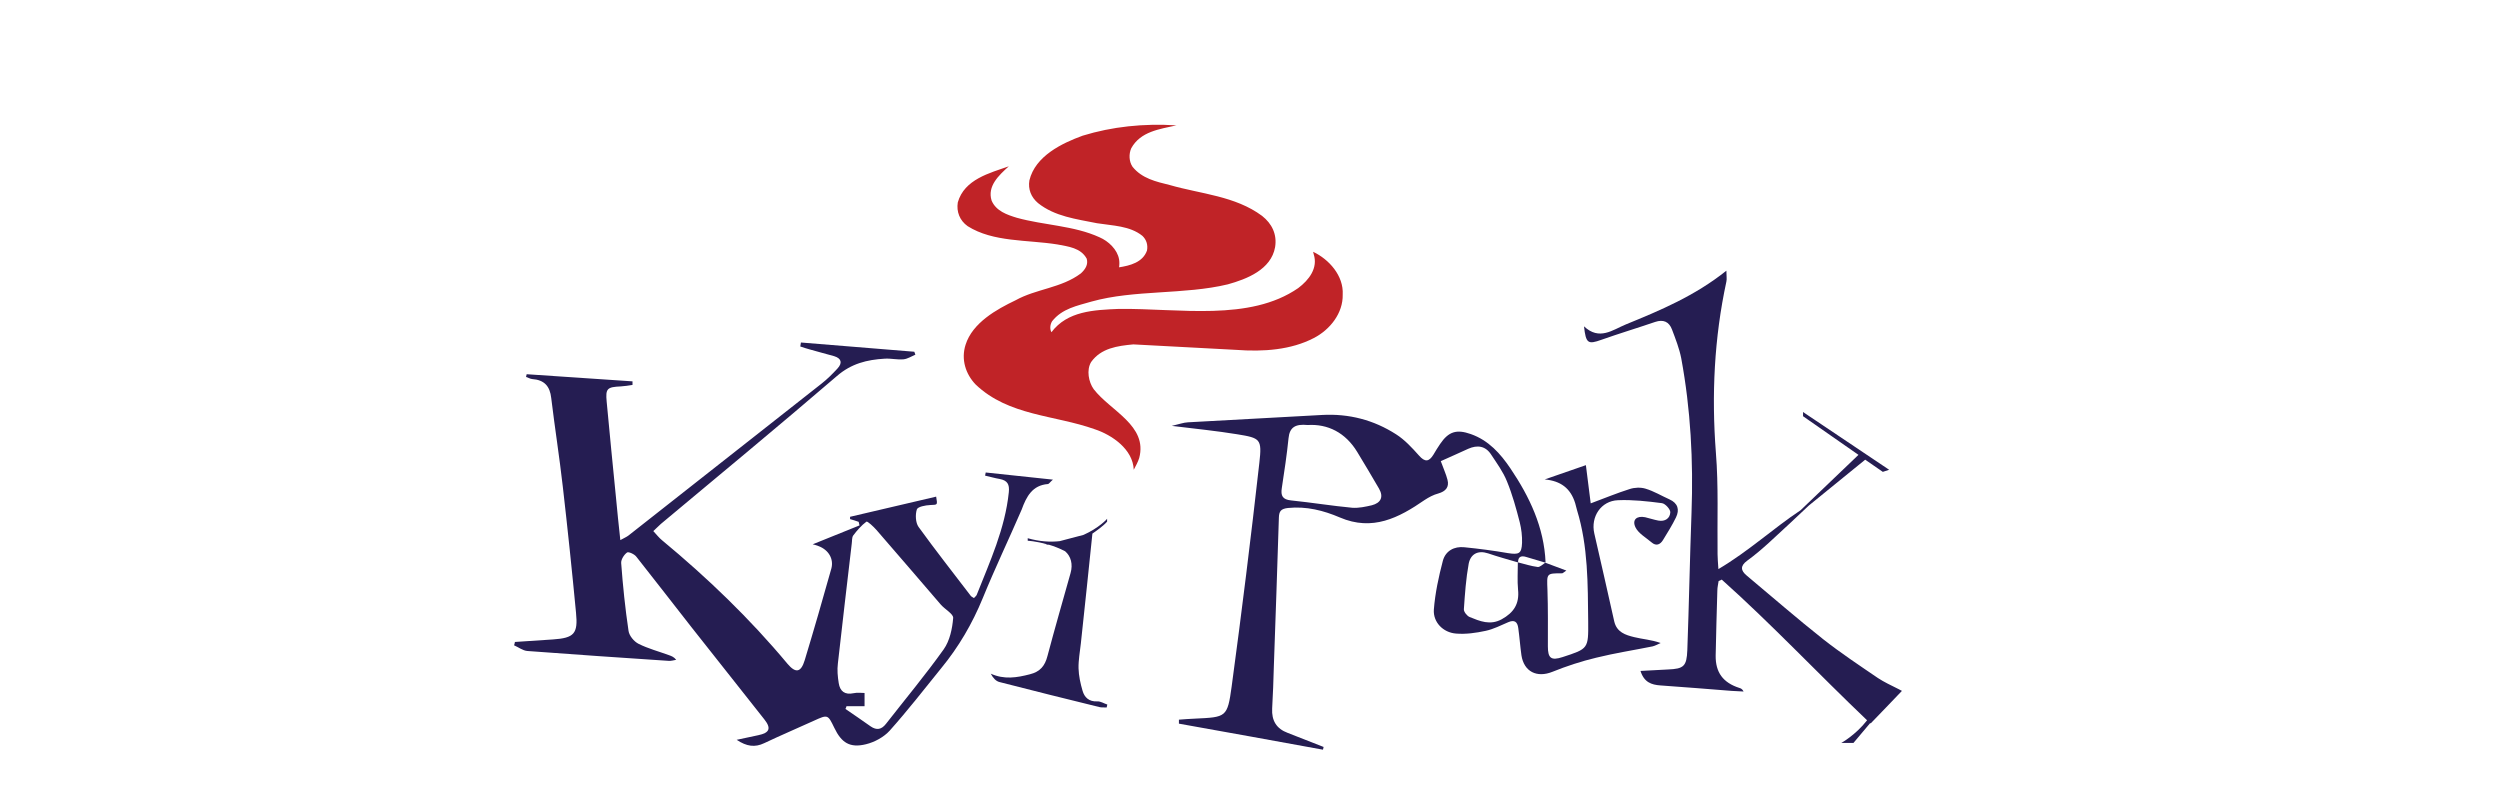 <?xml version="1.0" encoding="utf-8"?>
<!-- Generator: Adobe Illustrator 28.2.0, SVG Export Plug-In . SVG Version: 6.00 Build 0)  -->
<svg version="1.1" id="Layer_1" xmlns="http://www.w3.org/2000/svg" xmlns:xlink="http://www.w3.org/1999/xlink" x="0px" y="0px"
	 viewBox="0 0 1190.5 380.5" style="enable-background:new 0 0 1190.5 380.5;" xml:space="preserve">
<style type="text/css">
	.st0{fill-rule:evenodd;clip-rule:evenodd;fill:#C02327;}
	.st1{fill-rule:evenodd;clip-rule:evenodd;fill:#251D52;}
</style>
<path class="st0" d="M560.2,59.7c-8,1.8-17.1,2.9-21.5,10.9c-1.2,2.7-1.1,6.3,0.6,8.8c4.5,5.6,11.2,7.1,17.7,8.7
	c14.9,4.3,31.2,5.2,44,14.7c4.7,3.7,7.2,8.8,6.2,14.9c-1.9,10.7-13.5,15.2-22.5,17.7c-20.7,5-44.5,2.5-64.9,8.2
	c-6.8,2-14,3.3-18.8,9.4c-0.9,1.5-1.2,3.6-0.3,5.2c7.6-10.1,20.2-10.6,32.2-11.1c28.7-0.3,62.1,6.1,85.3-9.9
	c5.2-3.9,9.5-9.6,7.4-16.1c-0.1-0.4-0.2-0.8-0.3-1.2c7.6,3.6,14.6,11.4,14.1,20.4c0.2,8.8-6,16.7-13.8,20.7
	c-10.8,5.6-23.8,6.6-37.1,5.6l-48.8-2.6c-7.6,0.7-15.4,1.8-20.1,8.4c-2.3,3.8-1.2,9.5,1.2,12.9c8,10.4,25.8,17.3,21.7,32.8
	c-0.6,1.9-1.6,3.7-2.6,5.6c-0.4-9.8-10.4-16.6-18.6-19.3c-19-6.8-41-6.3-56.7-21.3c-4.8-5-7-12-4.8-18.9
	c3.3-10.5,14.8-16.9,23.8-21.2c9.9-5.5,21.8-5.8,31.1-12.8c2.1-1.9,3.6-4.2,2.8-7c-2.8-5.2-8.8-5.8-14-6.8
	c-14.4-2.3-30.5-1-42.7-8.7c-3.8-2.7-5.4-6.9-4.7-11.3c3.1-11,15.2-14,24.3-17.2c-4.9,4.4-10.3,9.5-8.2,16.3c2.1,5,7.4,6.8,12,8.2
	c12.9,3.6,27.2,3.7,39.4,9.3c4.2,1.8,8.5,5.8,9.3,10.5c0.2,1.1,0.2,2.6,0,3.8c5.1-0.8,11.3-2.3,13.3-8c0.5-2.6-0.2-5.1-2.2-7
	c-6-4.8-14.1-4.8-21.6-6c-9.9-2-20.1-3.2-28.1-9.6c-3.3-2.8-4.8-6.6-4.1-10.8c2.8-11.6,15.5-17.7,25.4-21.3
	C529.6,60.3,544.6,58.7,560.2,59.7L560.2,59.7z"/>
<g>
	<path class="st1" d="M499,230.5c0.5,0,0.9-0.8,2.4-2.1c-11.4-1.2-21.7-2.3-32-3.4c-0.1,0.5-0.2,1-0.3,1.5c2.3,0.5,4.6,1.2,7,1.6
		c3.6,0.7,4.7,2.5,4.3,6.3c-1.8,17.4-9,33-15.3,48.9c-0.2,0.5-0.8,0.9-1.3,1.5c-0.6-0.4-1.1-0.6-1.4-0.9c-8.4-11-16.9-21.8-25-33
		c-1.4-2-1.6-5.8-0.8-8.3c0.4-1.3,4.1-2,6.4-2.1c3.5-0.2,3.5,0.2,2.8-4c-13.7,3.2-27.3,6.4-41,9.6c0,0.4,0,0.7,0,1.1
		c1.4,0.4,2.7,0.8,4.1,1.3c0.1,0.6,0.3,1.1,0.4,1.7c-7.6,3.1-15.2,6.1-22.3,9c0.4,0.1,1.7,0.4,2.9,0.9c4.7,1.8,7.2,6.1,6,10.6
		c-4.1,14.6-8.3,29.2-12.7,43.7c-1.8,5.9-4.3,6.3-8.2,1.7c-18-21.6-38.1-40.9-59.7-58.8c-1.5-1.2-2.7-2.8-4.2-4.4
		c1.5-1.4,2.5-2.4,3.6-3.4c28-23.4,56.1-46.6,83.8-70.4c6.9-6,14.4-7.8,22.8-8.3c3-0.2,6,0.6,9,0.3c1.9-0.2,3.7-1.4,5.6-2.2
		c-0.2-0.5-0.4-1-0.5-1.4c-18-1.5-36-2.9-54-4.4c-0.1,0.6-0.2,1.3-0.3,1.9c1.5,0.5,3,1,4.5,1.4c3.8,1.1,7.7,2.1,11.6,3.2
		c3.6,1.1,4,3.3,1.6,5.9c-2.4,2.6-4.9,5.1-7.6,7.2c-30.6,24.1-61.3,48.2-91.9,72.3c-0.9,0.7-2.1,1.2-3.9,2.2
		c-0.8-7.4-1.5-14-2.1-20.6c-1.5-15.1-3-30.2-4.4-45.3c-0.6-6.3,0.2-7,6.8-7.3c1.8-0.1,3.6-0.4,5.5-0.7c0-0.6,0-1.2,0-1.7
		c-16.8-1.1-33.6-2.3-50.4-3.4c-0.1,0.4-0.2,0.9-0.3,1.3c1,0.3,1.9,0.9,2.9,1c5.8,0.4,8.5,3.4,9.1,9.1c1.7,14.1,3.9,28,5.5,42.1
		c2.3,20,4.4,40.1,6.3,60.1c1,10-0.9,12-11,12.7c-6,0.4-12.1,0.8-18.1,1.2c-0.1,0.5-0.2,1.1-0.4,1.6c2.1,0.9,4.1,2.5,6.3,2.7
		c22.4,1.7,44.9,3.2,67.3,4.7c1.2,0.1,2.4-0.3,3.6-0.5c-1.1-1.4-2.3-1.8-3.4-2.2c-4.9-1.8-9.9-3.1-14.5-5.4
		c-2.2-1.1-4.5-3.9-4.8-6.2c-1.6-10.7-2.7-21.5-3.5-32.3c-0.1-1.7,1.4-4,2.8-5c0.7-0.5,3.6,0.8,4.5,2.1
		c8.8,11.1,17.4,22.3,26.2,33.5c11.5,14.7,23.2,29.2,34.7,43.9c3.4,4.3,2.4,6.4-2.9,7.5c-3.2,0.7-6.3,1.3-10.3,2.2
		c4.8,3.2,8.7,3.7,13.1,1.6c7.8-3.7,15.8-7.1,23.7-10.7c6.6-3,6.6-3,9.7,3.4c3.4,7.1,7.4,9.7,15.1,7.8c4.1-1,8.5-3.4,11.3-6.5
		c8.5-9.5,16.4-19.7,24.5-29.7c8.3-10.1,14.8-21.2,19.8-33.4c5.8-14.2,12.4-28,18.5-42.1C488.8,236.4,491.6,231.1,499,230.5z
		 M449.4,309.2c-8.7,12.2-18.3,23.7-27.5,35.5c-2.1,2.7-4.4,3.2-7.3,1.2c-4-2.8-8-5.6-12-8.3c0.2-0.4,0.4-0.9,0.5-1.3
		c3,0,5.9,0,8.6,0c0-2,0-3.9,0-6.3c-1.5,0-3.4-0.3-5.2,0.1c-4.2,0.9-6.5-0.9-7.1-4.8c-0.5-3.1-0.8-6.3-0.4-9.4c2.1-19,4.4-38,6.6-57
		c0.2-1.3,0-2.9,0.7-3.9c1.8-2.4,3.9-4.8,6.3-6.6c0.5-0.3,3.4,2.4,4.8,4c10.3,11.8,20.4,23.7,30.6,35.5c2,2.3,6.1,4.5,5.9,6.4
		C453.5,299.3,452.3,305.1,449.4,309.2z"/>
	<path class="st1" d="M790.8,306.2c-4.5-1.6-8.6-1.8-12.6-2.8c-4.1-1-8.3-2.3-9.5-7.5c-3.1-14-6.3-27.9-9.5-41.9
		c-1.8-7.9,3.2-15.5,11.3-15.8c6.9-0.3,14,0.5,20.9,1.4c1.6,0.2,4,2.9,4,4.3c-0.1,2.9-2.5,4.6-5.7,4c-2.1-0.4-4.2-1.1-6.3-1.6
		c-4-0.8-6.3,1.2-4.6,4.8c1.4,2.9,5,4.9,7.7,7.2c2.2,1.9,4.1,1,5.4-1.1c2.2-3.6,4.4-7.1,6.2-10.8c1.8-3.7,0.9-6.8-3.1-8.6
		c-3.8-1.7-7.4-3.9-11.4-5.1c-2.3-0.7-5.2-0.6-7.6,0.2c-6,1.9-11.8,4.3-18.5,6.8c-0.8-6.6-1.6-12.7-2.3-18.2
		c-6.5,2.3-13.1,4.5-19.6,6.8c7.6,0.7,12.3,4.2,14.5,11.3c0.3,1.1,0.6,2.3,0.9,3.4c5.3,17.3,5.1,35.2,5.3,53
		c0.1,12.9,0.1,12.9-12.2,16.9c-5.5,1.8-7,0.5-7-5.1c0-9,0.1-18-0.2-26.9c-0.3-7.9-0.6-7.9,7-7.9c0.3,0,0.5-0.3,2-1.3
		c-3.8-1.4-6.8-2.5-9.9-3.7c0,0,0,0.1,0,0.1c-0.1,0-0.1,0-0.2-0.1c-1.2,0.8-2.5,2.1-3.5,2c-3.2-0.4-6.2-1.4-9.4-2.2c0,0,0,0.1,0,0.1
		c0,0-0.1,0-0.1,0c0,4.3-0.3,8.6,0.1,12.9c0.7,6.7-2,10.9-7.8,14.1c-5.5,3-10.4,0.9-15.3-1.1c-1.2-0.5-2.8-2.5-2.7-3.7
		c0.5-7.3,1-14.6,2.3-21.7c0.9-4.5,4.3-6.5,9.2-4.9c4.7,1.6,9.4,2.9,14.2,4.3c0,0,0-0.1,0-0.1c0,0,0.1,0,0.1,0
		c0-2.6,1.5-3.2,3.8-2.5c3,0.9,6,1.8,9.1,2.7c0,0,0.1,0,0.1-0.1c0,0,0.1,0,0.1,0c-0.7-16.7-7.6-31.2-16.7-44.7
		c-4.8-7.1-10.4-13.4-18.9-16.4c-6.8-2.4-10.6-1.2-14.6,4.7c-1.1,1.6-2.2,3.4-3.2,5.1c-2.1,3.4-4,3.7-6.9,0.4
		c-3.3-3.7-6.8-7.5-10.9-10.1c-10.6-6.8-22.4-9.9-35.2-9.2c-21.3,1.2-42.6,2.3-63.9,3.5c-2.1,0.1-4.2,0.9-7.7,1.7
		c11.5,1.4,21.4,2.4,31.2,4c11,1.8,11.8,2.2,10.5,13.6c-4,35.6-8.4,71.1-13.2,106.6c-2,14.6-2.6,14.5-17.3,15.2
		c-2.6,0.1-5.2,0.3-7.8,0.5c0,0.6,0,1.3,0,1.9c22.9,4.1,45.7,8.2,68.6,12.4c0.1-0.4,0.2-0.9,0.3-1.3c-5.7-2.2-11.4-4.5-17.1-6.7
		c-5.4-2-7.7-5.9-7.4-11.6c0.4-6.7,0.6-13.3,0.8-20c0.8-23.6,1.7-47.3,2.4-70.9c0.1-3,0.9-4.2,4.3-4.6c8.8-0.9,17,1.2,24.7,4.5
		c15.6,6.7,28.1,0.2,40.4-8.3c2-1.3,4.2-2.5,6.5-3.1c3.5-1,5.3-3,4.4-6.5c-0.7-2.8-2-5.5-3.2-8.9c4.4-2,8.8-3.9,13.1-5.9
		c4.3-1.9,8.2-1.4,10.9,2.8c2.7,4.1,5.7,8.2,7.5,12.7c2.6,6.3,4.4,12.9,6.1,19.5c0.8,3.2,1.2,6.6,1.1,9.8c-0.2,5.2-1.5,5.7-6.7,4.9
		c-6.9-1.2-13.8-2.1-20.8-2.8c-4.8-0.5-8.9,1.7-10.2,6.4c-2,7.6-3.7,15.5-4.3,23.3c-0.4,6,4.4,10.9,10.5,11.4
		c4.7,0.4,9.6-0.3,14.2-1.3c3.7-0.8,7.2-2.6,10.7-4.1c3-1.3,4.4-0.2,4.8,2.8c0.6,4.3,0.9,8.6,1.5,12.9c1.2,7.9,7.4,10.9,14.8,7.9
		c6.7-2.7,13.7-5,20.8-6.7c8.9-2.2,18-3.6,26.9-5.4C788.2,307.5,789.5,306.8,790.8,306.2z M653.3,240.6c-3,0.7-6.2,1.4-9.3,1.2
		c-9.7-0.9-19.4-2.5-29.2-3.5c-4-0.4-5-2.2-4.4-5.9c1.2-7.9,2.4-15.8,3.2-23.7c0.5-5.2,3.2-6.9,9.1-6.3c9.6-0.6,18,3.6,23.6,12.8
		c3.5,5.8,7,11.6,10.4,17.5C659,236.7,657.5,239.5,653.3,240.6z"/>
	<path class="st1" d="M905.7,329c-0.5-0.3-1-0.5-1.5-0.8v0l0,0c-3.8-1.9-7-3.4-9.9-5.3c-8.8-6-17.7-11.9-26.1-18.5
		c-12.4-9.8-24.3-20.2-36.4-30.3c-2.9-2.4-3.2-4.6,0.2-7.1c3.6-2.6,7.1-5.6,10.4-8.6c6.4-5.8,12.7-11.8,19-17.7l26.8-21.8l8.4,5.8
		l3-1l-41-27.5v2l26.4,18.4l-27.6,26.4c-13.1,8.7-24.7,19.5-39.1,28c-0.2-3.3-0.4-5.2-0.4-7.1c-0.2-16.1,0.5-32.4-0.8-48.4
		c-2.1-27.4-0.8-54.5,5-81.4c0.3-1.3,0-2.6,0-5.2c-15,12-31.5,18.9-47.9,25.6c-6.3,2.6-12.6,7.8-19.9,0.9c0.9,8.2,1.9,8.7,8.3,6.4
		c8.5-3,17.1-5.6,25.6-8.5c3.9-1.3,6.6-0.1,8,3.6c1.7,4.5,3.5,9.1,4.4,13.7c4.5,24.3,5.8,48.9,4.9,73.6c-0.8,21.8-1.2,43.6-2,65.4
		c-0.3,7.7-1.7,8.9-9.2,9.2c-4.2,0.2-8.5,0.5-13.1,0.7c1.7,5.4,5.2,6.6,9.5,6.9c11.3,0.8,22.6,1.7,33.9,2.6c1.9,0.1,3.8,0.2,5.7,0.3
		c-0.6-1.2-1.3-1.5-2-1.7c-7.8-2.5-11.4-7.4-11.3-15.4c0.2-10.3,0.5-20.6,0.8-31c0-1.5,0.4-3,0.6-4.5c0.5-0.2,1-0.4,1.5-0.7
		c23.7,21.2,45.5,44.4,69.2,67l0,0c-5.4,7-12.3,10.8-12.3,10.8h5.8l8-9.5c0.1,0.1,0.1,0.1,0.2,0.2
		C895.6,339.6,900.5,334.4,905.7,329z"/>
	<path class="st1" d="M516,254.7c-3.8,1-7.6,2-11.4,3c-4.5,0.5-9.6,0.2-15.2-1.4v1.2c0,0,4,0.2,9.2,1.7c-0.6,0.1-1.1,0.3-1.7,0.4
		c0.8-0.3,1.7-0.3,2.6-0.2c2.4,0.7,5,1.7,7.7,3.1c2.8,2.4,3.8,6.2,2.6,10.4c-3.7,13.2-7.5,26.3-11,39.5c-1.2,4.7-3.5,7.5-8.4,8.7
		c-6.2,1.6-12.2,2.6-18.6-0.3c1.1,2.1,2.5,3.6,4.2,4c15.8,4.1,31.7,8,47.5,11.9c1.1,0.3,2.3,0.1,3.5,0.2c0.1-0.5,0.2-0.9,0.3-1.4
		c-1.6-0.5-3.2-1.6-4.8-1.5c-3.9,0.2-6.1-1.9-7-5.1c-1-3.4-1.8-7.1-1.9-10.6c-0.1-4,0.7-8,1.1-11.9c1.9-17.8,3.8-35.5,5.5-52.3
		c1.3-0.9,5.1-3.5,7-5.7v-1.4C527.3,247.1,523.2,251.5,516,254.7z"/>
</g>
</svg>
